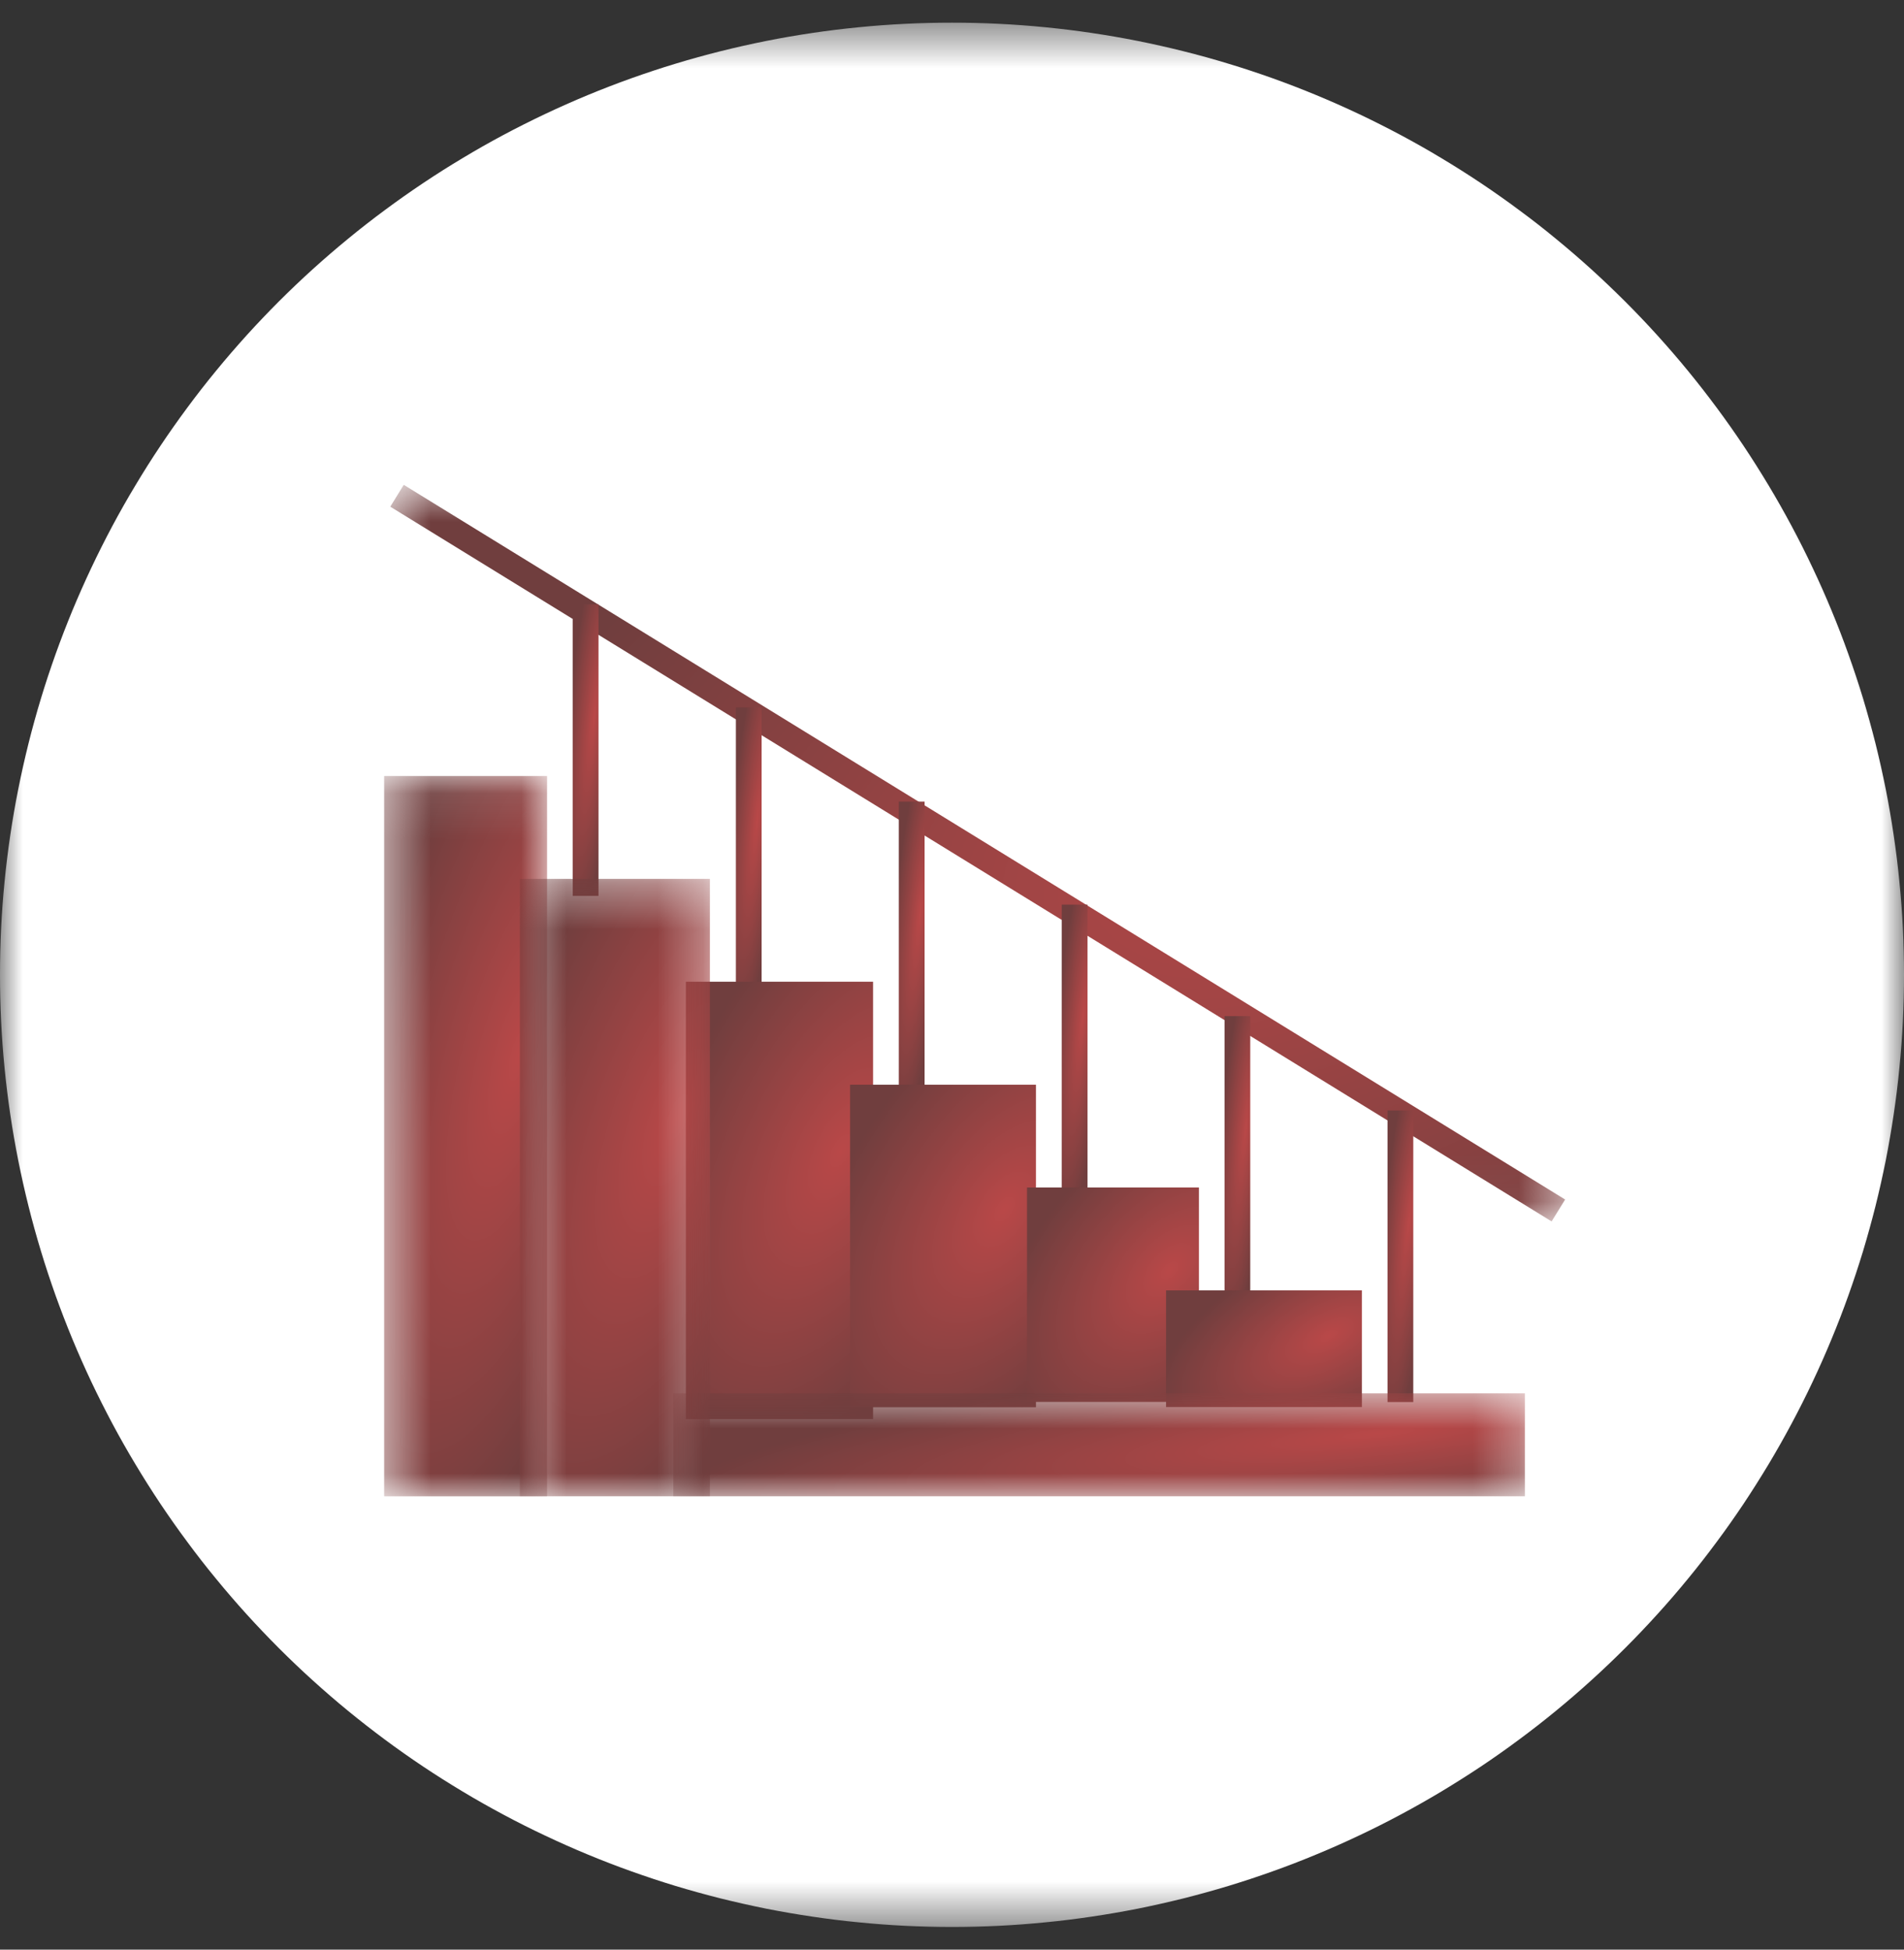 <svg width="42" height="43" viewBox="0 0 42 43" fill="none" xmlns="http://www.w3.org/2000/svg">
<rect x="0" y="0" width="42" height="43" fill="#333333" stroke="none"/>
<mask id="mask0_2760_4274" style="mask-type:luminance" maskUnits="userSpaceOnUse" x="0" y="0" width="42" height="43">
<path d="M0 0.5H42V42.5H0V0.5Z" fill="white"/>
</mask>
<g mask="url(#mask0_2760_4274)">
<path d="M42 21.5C42 21.843 41.991 22.187 41.975 22.53C41.958 22.873 41.932 23.216 41.898 23.558C41.865 23.901 41.823 24.241 41.772 24.581C41.722 24.921 41.663 25.259 41.597 25.597C41.529 25.934 41.454 26.269 41.371 26.602C41.287 26.935 41.195 27.267 41.096 27.596C40.996 27.924 40.888 28.251 40.772 28.575C40.657 28.898 40.533 29.219 40.401 29.536C40.27 29.854 40.13 30.168 39.983 30.479C39.837 30.789 39.682 31.096 39.52 31.399C39.358 31.702 39.189 32.001 39.012 32.296C38.835 32.59 38.651 32.881 38.461 33.167C38.27 33.452 38.072 33.734 37.867 34.009C37.662 34.286 37.451 34.557 37.233 34.822C37.015 35.088 36.791 35.348 36.56 35.602C36.329 35.857 36.092 36.106 35.849 36.349C35.606 36.592 35.357 36.829 35.102 37.06C34.848 37.291 34.588 37.515 34.322 37.733C34.057 37.951 33.786 38.162 33.509 38.367C33.234 38.572 32.952 38.77 32.667 38.961C32.381 39.151 32.09 39.335 31.796 39.512C31.501 39.689 31.202 39.858 30.899 40.02C30.596 40.182 30.289 40.337 29.979 40.483C29.668 40.63 29.354 40.77 29.036 40.901C28.719 41.033 28.398 41.157 28.075 41.272C27.751 41.388 27.424 41.496 27.096 41.596C26.767 41.695 26.435 41.787 26.102 41.871C25.769 41.953 25.434 42.029 25.097 42.097C24.759 42.163 24.421 42.222 24.081 42.272C23.741 42.323 23.401 42.365 23.058 42.398C22.716 42.432 22.373 42.458 22.03 42.475C21.687 42.491 21.343 42.5 21 42.5C20.656 42.5 20.313 42.491 19.97 42.475C19.626 42.458 19.283 42.432 18.942 42.398C18.599 42.365 18.259 42.323 17.919 42.272C17.579 42.222 17.24 42.163 16.903 42.097C16.566 42.029 16.231 41.953 15.897 41.871C15.564 41.787 15.233 41.695 14.903 41.596C14.575 41.496 14.249 41.388 13.925 41.272C13.601 41.157 13.281 41.033 12.963 40.901C12.646 40.77 12.332 40.63 12.021 40.483C11.711 40.337 11.403 40.182 11.1 40.02C10.798 39.858 10.498 39.689 10.204 39.512C9.909 39.335 9.618 39.151 9.333 38.961C9.047 38.77 8.766 38.572 8.49 38.367C8.214 38.162 7.943 37.951 7.677 37.733C7.411 37.515 7.152 37.291 6.897 37.06C6.642 36.829 6.393 36.592 6.15 36.349C5.908 36.106 5.67 35.857 5.439 35.602C5.209 35.348 4.985 35.088 4.767 34.822C4.548 34.557 4.337 34.286 4.133 34.009C3.928 33.734 3.73 33.452 3.539 33.167C3.348 32.881 3.164 32.59 2.988 32.296C2.81 32.001 2.641 31.702 2.479 31.399C2.318 31.096 2.163 30.789 2.016 30.479C1.869 30.168 1.73 29.854 1.598 29.536C1.467 29.219 1.343 28.898 1.227 28.575C1.112 28.251 1.003 27.924 0.904 27.596C0.804 27.267 0.712 26.935 0.629 26.602C0.546 26.269 0.47 25.934 0.403 25.597C0.336 25.259 0.277 24.921 0.227 24.581C0.176 24.241 0.135 23.901 0.101 23.558C0.067 23.216 0.042 22.873 0.025 22.53C0.008 22.187 0 21.843 0 21.5C0 21.156 0.008 20.813 0.025 20.47C0.042 20.126 0.067 19.783 0.101 19.442C0.135 19.099 0.176 18.759 0.227 18.419C0.277 18.078 0.336 17.74 0.403 17.403C0.47 17.066 0.546 16.731 0.629 16.397C0.712 16.064 0.804 15.733 0.904 15.403C1.003 15.075 1.112 14.749 1.227 14.425C1.343 14.101 1.467 13.781 1.598 13.463C1.73 13.146 1.869 12.832 2.016 12.521C2.163 12.21 2.318 11.903 2.479 11.6C2.641 11.298 2.81 10.998 2.988 10.704C3.164 10.409 3.348 10.118 3.539 9.833C3.73 9.547 3.928 9.266 4.133 8.99C4.337 8.714 4.548 8.443 4.767 8.177C4.985 7.911 5.209 7.652 5.439 7.397C5.67 7.142 5.908 6.893 6.15 6.65C6.393 6.408 6.642 6.17 6.897 5.939C7.152 5.709 7.411 5.485 7.677 5.267C7.943 5.048 8.214 4.837 8.49 4.633C8.766 4.428 9.047 4.23 9.333 4.039C9.618 3.848 9.909 3.664 10.204 3.488C10.498 3.31 10.798 3.141 11.1 2.979C11.403 2.818 11.711 2.663 12.021 2.516C12.332 2.369 12.646 2.23 12.963 2.098C13.281 1.967 13.601 1.843 13.925 1.727C14.249 1.612 14.575 1.503 14.903 1.404C15.233 1.304 15.564 1.212 15.897 1.129C16.231 1.046 16.566 0.97 16.903 0.903C17.24 0.836 17.579 0.777 17.919 0.727C18.259 0.676 18.599 0.635 18.942 0.601C19.283 0.567 19.626 0.542 19.97 0.525C20.313 0.508 20.656 0.5 21 0.5C21.343 0.5 21.687 0.508 22.03 0.525C22.373 0.542 22.716 0.567 23.058 0.601C23.401 0.635 23.741 0.676 24.081 0.727C24.421 0.777 24.759 0.836 25.097 0.903C25.434 0.97 25.769 1.046 26.102 1.129C26.435 1.212 26.767 1.304 27.096 1.404C27.424 1.503 27.751 1.612 28.075 1.727C28.398 1.843 28.719 1.967 29.036 2.098C29.354 2.23 29.668 2.369 29.979 2.516C30.289 2.663 30.596 2.818 30.899 2.979C31.202 3.141 31.501 3.31 31.796 3.488C32.09 3.664 32.381 3.848 32.667 4.039C32.952 4.23 33.234 4.428 33.509 4.633C33.786 4.837 34.057 5.048 34.322 5.267C34.588 5.485 34.848 5.709 35.102 5.939C35.357 6.17 35.606 6.408 35.849 6.65C36.092 6.893 36.329 7.142 36.56 7.397C36.791 7.652 37.015 7.911 37.233 8.177C37.451 8.443 37.662 8.714 37.867 8.99C38.072 9.266 38.27 9.547 38.461 9.833C38.651 10.118 38.835 10.409 39.012 10.704C39.189 10.998 39.358 11.298 39.52 11.6C39.682 11.903 39.837 12.21 39.983 12.521C40.13 12.832 40.27 13.146 40.401 13.463C40.533 13.781 40.657 14.101 40.772 14.425C40.888 14.749 40.996 15.075 41.096 15.403C41.195 15.733 41.287 16.064 41.371 16.397C41.454 16.731 41.529 17.066 41.597 17.403C41.663 17.74 41.722 18.078 41.772 18.419C41.823 18.759 41.865 19.099 41.898 19.442C41.932 19.783 41.958 20.126 41.975 20.47C41.991 20.813 42 21.156 42 21.5Z" fill="white"/>
</g>
<mask id="mask1_2760_4274" style="mask-type:luminance" maskUnits="userSpaceOnUse" x="8" y="10" width="27" height="17">
<path d="M8.548 10.693H34.526V26.957H8.548V10.693Z" fill="white"/>
</mask>
<g mask="url(#mask1_2760_4274)">
<path d="M34.525 26.456L34.227 26.939L8.609 11.175L8.906 10.693L34.525 26.456Z" fill="url(#paint0_radial_2760_4274)"/>
</g>
<path d="M31.175 30.923H30.607V24.492H31.175V30.923Z" fill="url(#paint1_radial_2760_4274)"/>
<path d="M27.579 28.841H27.012V22.411H27.579V28.841Z" fill="url(#paint2_radial_2760_4274)"/>
<path d="M23.989 26.383H23.421V19.952H23.989V26.383Z" fill="url(#paint3_radial_2760_4274)"/>
<path d="M20.395 24.111H19.827V17.68H20.395V24.111Z" fill="url(#paint4_radial_2760_4274)"/>
<path d="M16.8 22.033H16.233V15.602H16.8V22.033Z" fill="url(#paint5_radial_2760_4274)"/>
<path d="M13.202 19.76H12.634V13.33H13.202V19.76Z" fill="url(#paint6_radial_2760_4274)"/>
<path d="M19.259 31.298H15.129V21.652H19.259V31.298Z" fill="url(#paint7_radial_2760_4274)"/>
<path d="M22.852 31.038H18.752V23.924H22.852V31.038Z" fill="url(#paint8_radial_2760_4274)"/>
<path d="M26.447 30.92H22.655V26.191H26.447V30.92Z" fill="url(#paint9_radial_2760_4274)"/>
<path d="M30.042 31.034H25.722V28.46H30.042V31.034Z" fill="url(#paint10_radial_2760_4274)"/>
<mask id="mask2_2760_4274" style="mask-type:luminance" maskUnits="userSpaceOnUse" x="14" y="30" width="20" height="3">
<path d="M14.808 30.672H33.707V32.995H14.808V30.672Z" fill="white"/>
</mask>
<g mask="url(#mask2_2760_4274)">
<path d="M33.638 33.001H14.853V30.731H33.638V33.001Z" fill="url(#paint11_radial_2760_4274)"/>
</g>
<mask id="mask3_2760_4274" style="mask-type:luminance" maskUnits="userSpaceOnUse" x="8" y="17" width="5" height="16">
<path d="M8.474 17.101H12.098V32.998H8.474V17.101Z" fill="white"/>
</mask>
<g mask="url(#mask3_2760_4274)">
<path d="M12.068 33.002H8.474V17.115H12.068V33.002Z" fill="url(#paint12_radial_2760_4274)"/>
</g>
<mask id="mask4_2760_4274" style="mask-type:luminance" maskUnits="userSpaceOnUse" x="11" y="19" width="5" height="14">
<path d="M11.453 19.367H15.694V32.999H11.453V19.367Z" fill="white"/>
</mask>
<g mask="url(#mask4_2760_4274)">
<path d="M15.66 33.001H11.467V19.384H15.66V33.001Z" fill="url(#paint13_radial_2760_4274)"/>
</g>
<defs>
<radialGradient id="paint0_radial_2760_4274" cx="0" cy="0" r="1" gradientUnits="userSpaceOnUse" gradientTransform="translate(30.103 16.978) rotate(151.654) scale(25.168 12.626)">
<stop stop-color="#B94848"/>
<stop offset="1" stop-color="#703E3E"/>
</radialGradient>
<radialGradient id="paint1_radial_2760_4274" cx="0" cy="0" r="1" gradientUnits="userSpaceOnUse" gradientTransform="translate(31.078 26.98) rotate(95.865) scale(4.755 0.58)">
<stop stop-color="#B94848"/>
<stop offset="1" stop-color="#703E3E"/>
</radialGradient>
<radialGradient id="paint2_radial_2760_4274" cx="0" cy="0" r="1" gradientUnits="userSpaceOnUse" gradientTransform="translate(27.483 24.898) rotate(95.854) scale(4.754 0.579)">
<stop stop-color="#B94848"/>
<stop offset="1" stop-color="#703E3E"/>
</radialGradient>
<radialGradient id="paint3_radial_2760_4274" cx="0" cy="0" r="1" gradientUnits="userSpaceOnUse" gradientTransform="translate(23.892 22.44) rotate(95.853) scale(4.755 0.579)">
<stop stop-color="#B94848"/>
<stop offset="1" stop-color="#703E3E"/>
</radialGradient>
<radialGradient id="paint4_radial_2760_4274" cx="0" cy="0" r="1" gradientUnits="userSpaceOnUse" gradientTransform="translate(20.298 20.167) rotate(95.853) scale(4.755 0.579)">
<stop stop-color="#B94848"/>
<stop offset="1" stop-color="#703E3E"/>
</radialGradient>
<radialGradient id="paint5_radial_2760_4274" cx="0" cy="0" r="1" gradientUnits="userSpaceOnUse" gradientTransform="translate(16.703 18.09) rotate(95.854) scale(4.754 0.579)">
<stop stop-color="#B94848"/>
<stop offset="1" stop-color="#703E3E"/>
</radialGradient>
<radialGradient id="paint6_radial_2760_4274" cx="0" cy="0" r="1" gradientUnits="userSpaceOnUse" gradientTransform="translate(13.105 15.817) rotate(95.863) scale(4.754 0.58)">
<stop stop-color="#B94848"/>
<stop offset="1" stop-color="#703E3E"/>
</radialGradient>
<radialGradient id="paint7_radial_2760_4274" cx="0" cy="0" r="1" gradientUnits="userSpaceOnUse" gradientTransform="translate(18.554 25.384) rotate(116.451) scale(7.924 3.794)">
<stop stop-color="#B94848"/>
<stop offset="1" stop-color="#703E3E"/>
</radialGradient>
<radialGradient id="paint8_radial_2760_4274" cx="0" cy="0" r="1" gradientUnits="userSpaceOnUse" gradientTransform="translate(22.153 26.675) rotate(123.814) scale(6.298 3.496)">
<stop stop-color="#B94848"/>
<stop offset="1" stop-color="#703E3E"/>
</radialGradient>
<radialGradient id="paint9_radial_2760_4274" cx="0" cy="0" r="1" gradientUnits="userSpaceOnUse" gradientTransform="translate(25.8 28.021) rotate(132.981) scale(4.754 2.847)">
<stop stop-color="#B94848"/>
<stop offset="1" stop-color="#703E3E"/>
</radialGradient>
<radialGradient id="paint10_radial_2760_4274" cx="0" cy="0" r="1" gradientUnits="userSpaceOnUse" gradientTransform="translate(29.305 29.456) rotate(152.851) scale(4.15 2.023)">
<stop stop-color="#B94848"/>
<stop offset="1" stop-color="#703E3E"/>
</radialGradient>
<radialGradient id="paint11_radial_2760_4274" cx="0" cy="0" r="1" gradientUnits="userSpaceOnUse" gradientTransform="translate(30.433 31.609) rotate(174.064) scale(16.142 1.993)">
<stop stop-color="#B94848"/>
<stop offset="1" stop-color="#703E3E"/>
</radialGradient>
<radialGradient id="paint12_radial_2760_4274" cx="0" cy="0" r="1" gradientUnits="userSpaceOnUse" gradientTransform="translate(11.455 23.261) rotate(104.729) scale(12.083 3.567)">
<stop stop-color="#B94848"/>
<stop offset="1" stop-color="#703E3E"/>
</radialGradient>
<radialGradient id="paint13_radial_2760_4274" cx="0" cy="0" r="1" gradientUnits="userSpaceOnUse" gradientTransform="translate(14.945 24.651) rotate(109.686) scale(10.638 4.051)">
<stop stop-color="#B94848"/>
<stop offset="1" stop-color="#703E3E"/>
</radialGradient>
</defs>
</svg>
